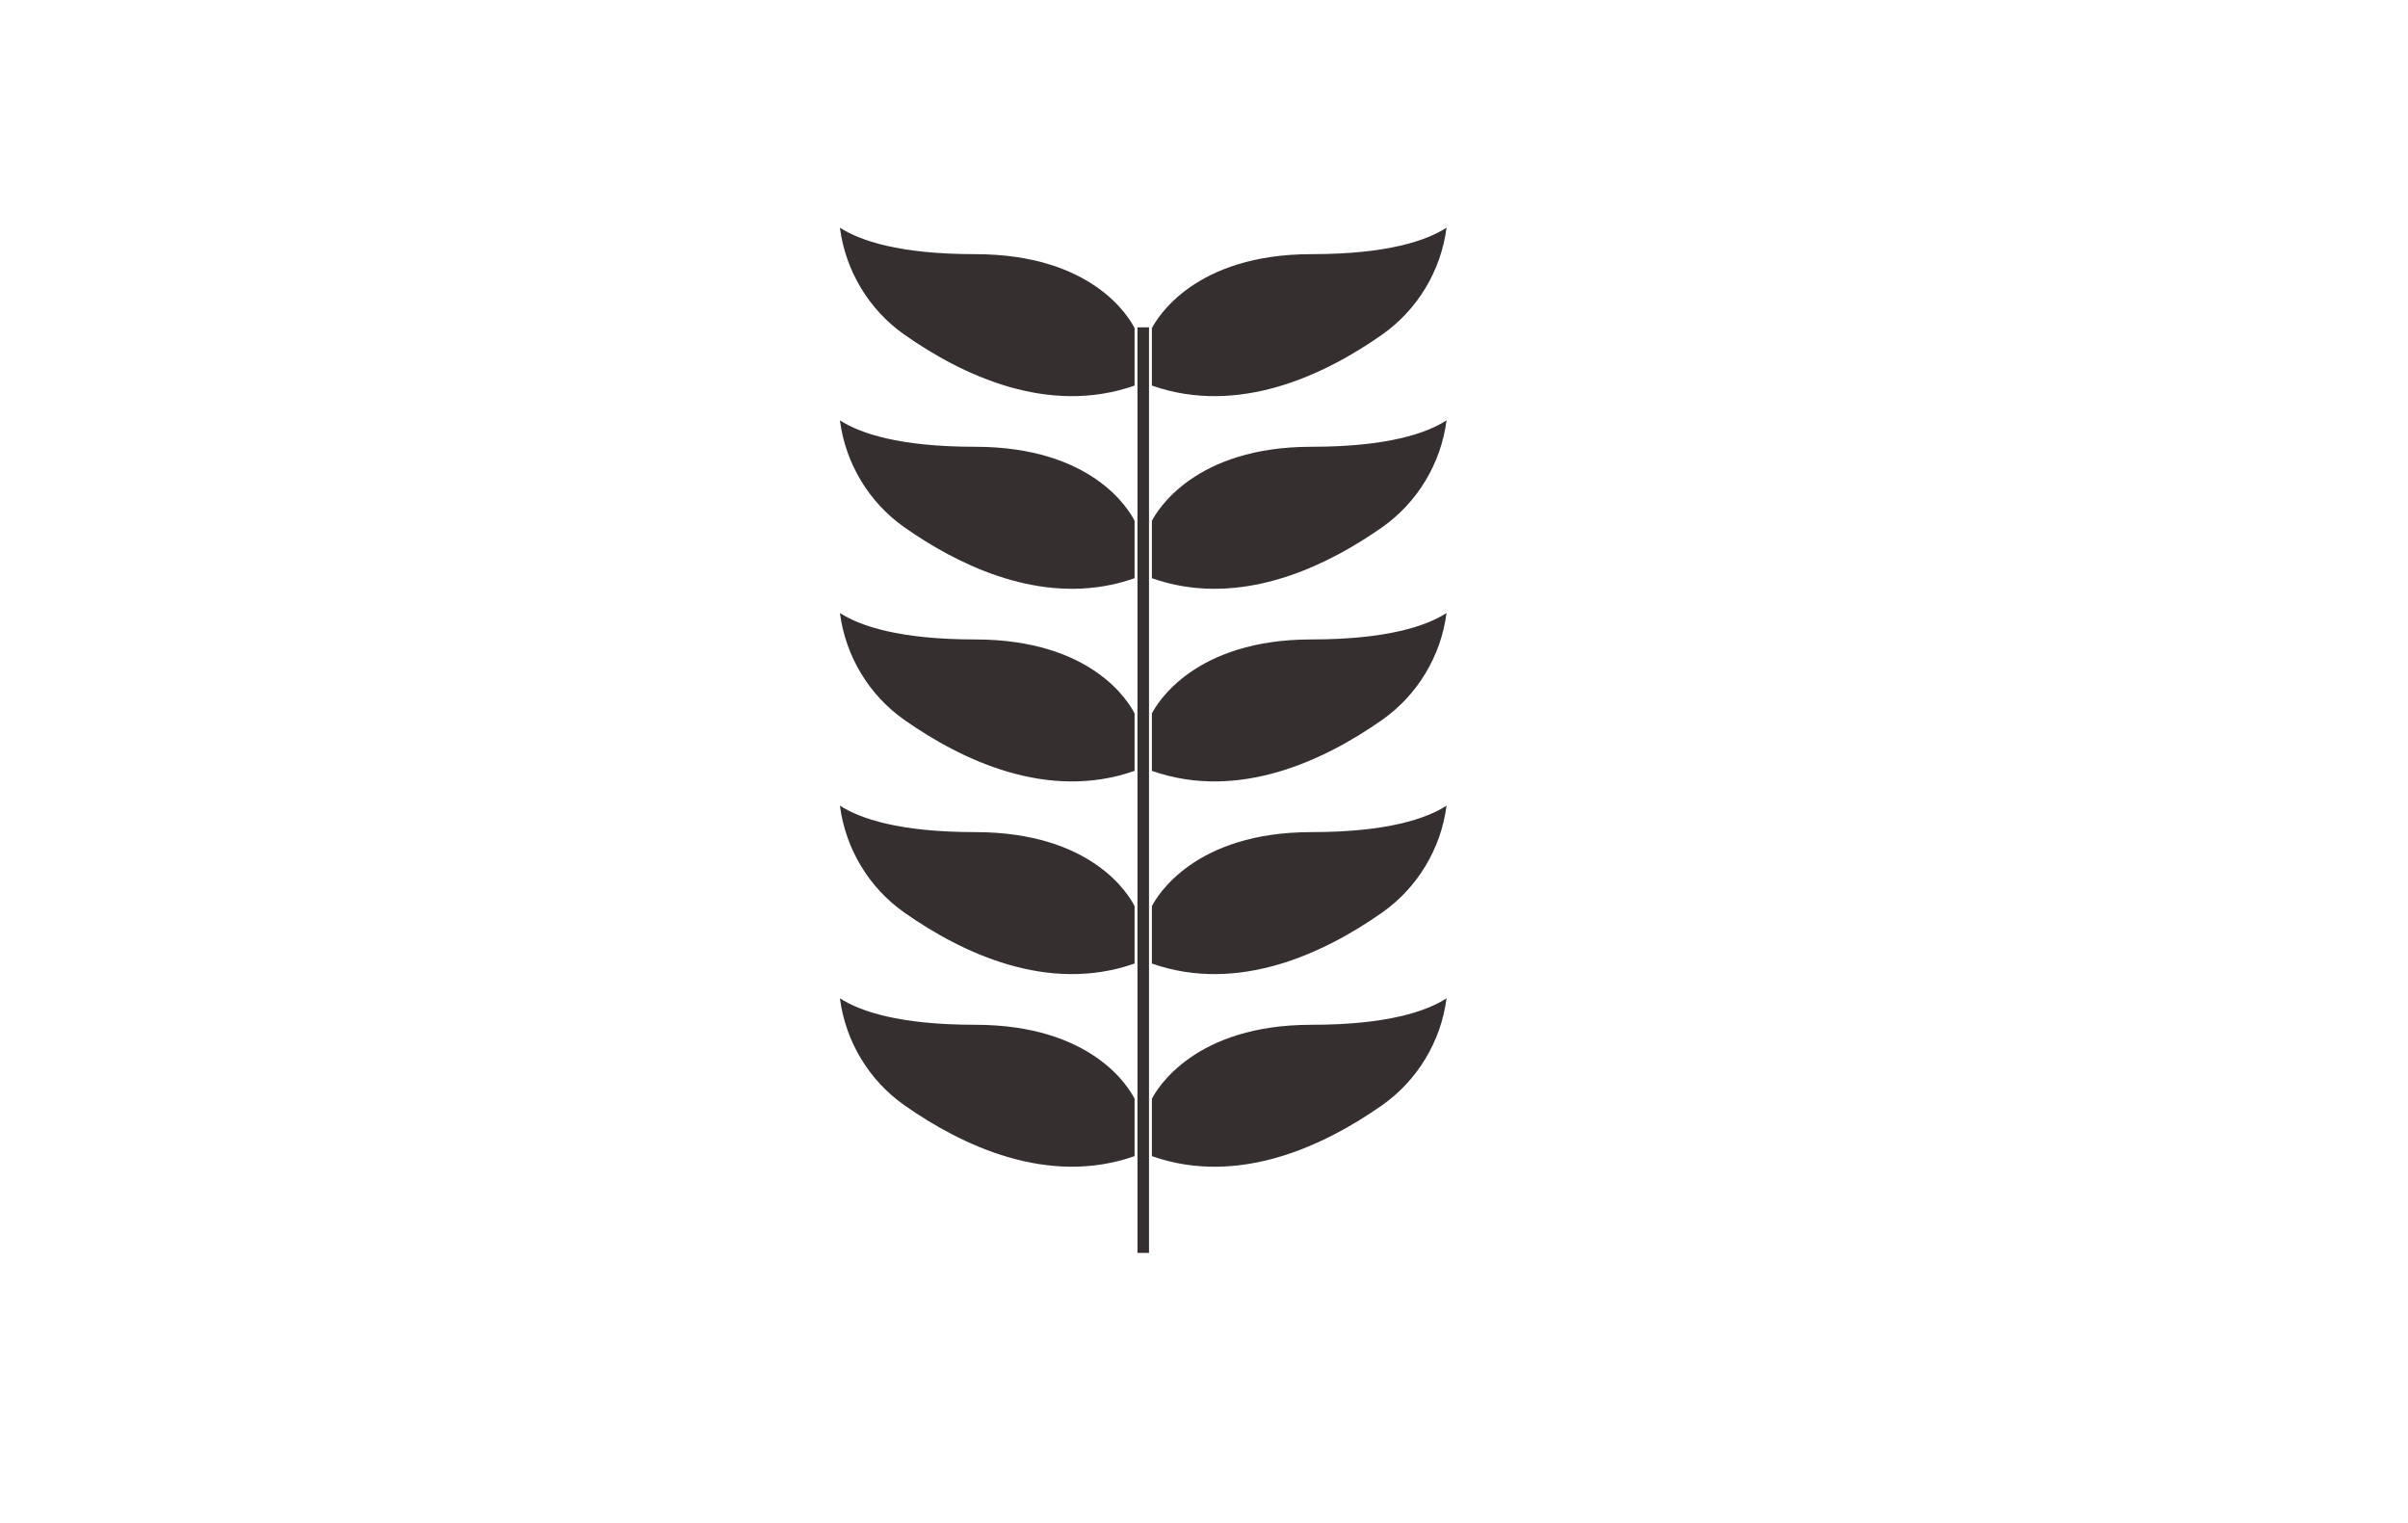 <?xml version="1.0" encoding="UTF-8"?> <!-- Creator: CorelDRAW 2018 (64-Bit) --> <svg xmlns="http://www.w3.org/2000/svg" xmlns:xlink="http://www.w3.org/1999/xlink" xml:space="preserve" width="1115.91mm" height="705.556mm" style="shape-rendering:geometricPrecision; text-rendering:geometricPrecision; image-rendering:optimizeQuality; fill-rule:evenodd; clip-rule:evenodd" viewBox="0 0 111590.7 70555.6"> <defs> <style type="text/css"> <![CDATA[ .fil0 {fill:#35302F;fill-rule:nonzero} ]]> </style> </defs> <g id="Слой_x0020_1">  <path class="fil0" d="M67034.52 46257.71l0 10.57c-261.86,1993.29 -1349.52,3794.26 -2987.47,4945.91 -2661.36,1868.03 -6648.03,3770.57 -10666.91,2356.81l0 -2655.91c248.31,-483.67 1987.92,-3430.83 7393.55,-3430.83 3527.38,0 5338.83,-630.74 6260.83,-1226.55z"></path> <path class="fil0" d="M67034.52 37330.16l0 10.57c-261.86,1993.38 -1349.52,3796.99 -2987.47,4946.25 -2661.36,1870.41 -6650.76,3770.23 -10666.91,2359.45l0 -2658.89c248.31,-483.67 1987.92,-3430.83 7393.55,-3430.83 3527.38,0 5338.83,-630.74 6260.83,-1226.55z"></path> <path class="fil0" d="M67034.52 28405.34l0 8.09c-261.86,1993.38 -1349.52,3797.08 -2987.47,4946 -2661.36,1870.41 -6648.03,3770.23 -10666.91,2359.45l0 -2658.89c248.31,-483.67 1987.92,-3430.83 7393.55,-3430.83 3527.38,0 5338.83,-630.74 6260.83,-1223.82z"></path> <path class="fil0" d="M67034.52 19477.79l0 10.82c-261.86,1993.38 -1349.52,3794.35 -2987.47,4945.99 -2418.16,1696.67 -5931.99,3423.08 -9571.5,2664 -363.43,-77.54 -729.25,-178.86 -1095.41,-307.19l0 -2656.24c248.31,-483.41 1987.92,-3433.56 7393.55,-3433.56 3527.38,0 5338.83,-628.01 6260.83,-1223.82z"></path> <path class="fil0" d="M67034.52 10550.24l0 10.82c-261.86,1993.38 -1349.52,3797.07 -2987.47,4945.99 -2661.36,1870.42 -6650.76,3770.23 -10666.91,2359.46l0 -2658.55c248.31,-483.75 1987.92,-3431.17 7393.55,-3431.17 3527.38,0 5338.83,-630.74 6260.83,-1226.55z"></path> <path class="fil0" d="M52578.37 50912.36l0 2658.64c-4018.79,1411.03 -8005.55,-488.78 -10666.82,-2356.81 -1638.04,-1151.65 -2725.69,-2952.62 -2987.47,-4945.91l0 -10.57c921.92,595.81 2733.45,1226.55 6260.83,1226.55 5437.41,0 7139.79,2923.13 7393.46,3428.1z"></path> <path class="fil0" d="M52578.37 41987.54l0 2658.89c-4018.79,1410.78 -8005.55,-489.04 -10666.82,-2359.45 -1638.04,-1149.26 -2725.69,-2952.87 -2987.47,-4946.25l0 -10.57c921.92,595.81 2733.45,1226.55 6260.83,1226.55 5437.41,0 7139.79,2923.13 7393.46,3430.83z"></path> <path class="fil0" d="M52578.37 33059.99l0 2658.89c-4018.79,1410.78 -8005.55,-489.04 -10666.82,-2359.45 -1638.04,-1148.92 -2725.69,-2952.62 -2987.47,-4946l0 -8.09c921.92,593.08 2733.45,1223.82 6260.83,1223.82 5437.41,0 7139.79,2923.13 7393.46,3430.83z"></path> <path class="fil0" d="M52578.37 15205.23l0 2661.28c-4018.79,1410.77 -8005.55,-489.04 -10666.82,-2359.46 -1638.04,-1148.92 -2725.69,-2952.61 -2987.47,-4945.99l0 -10.82c921.92,595.81 2733.45,1226.55 6260.83,1226.55 5437.41,0 7139.79,2923.39 7393.46,3428.44z"></path> <path class="fil0" d="M52578.37 24135.17l0 2656.24c-366.07,128.33 -731.97,229.65 -1095.4,307.19 -3639.52,759.08 -7153.34,-967.33 -9571.42,-2664 -1638.04,-1151.64 -2725.69,-2952.61 -2987.47,-4945.99l0 -10.82c921.92,595.81 2733.45,1223.82 6260.83,1223.82 5437.41,0 7139.79,2926.12 7393.46,3431.17l0 2.39z"></path> <polygon class="fil0" points="52712.16,58054.88 53246.36,58054.88 53246.36,15167.65 52712.16,15167.65 "></polygon> </g> </svg> 